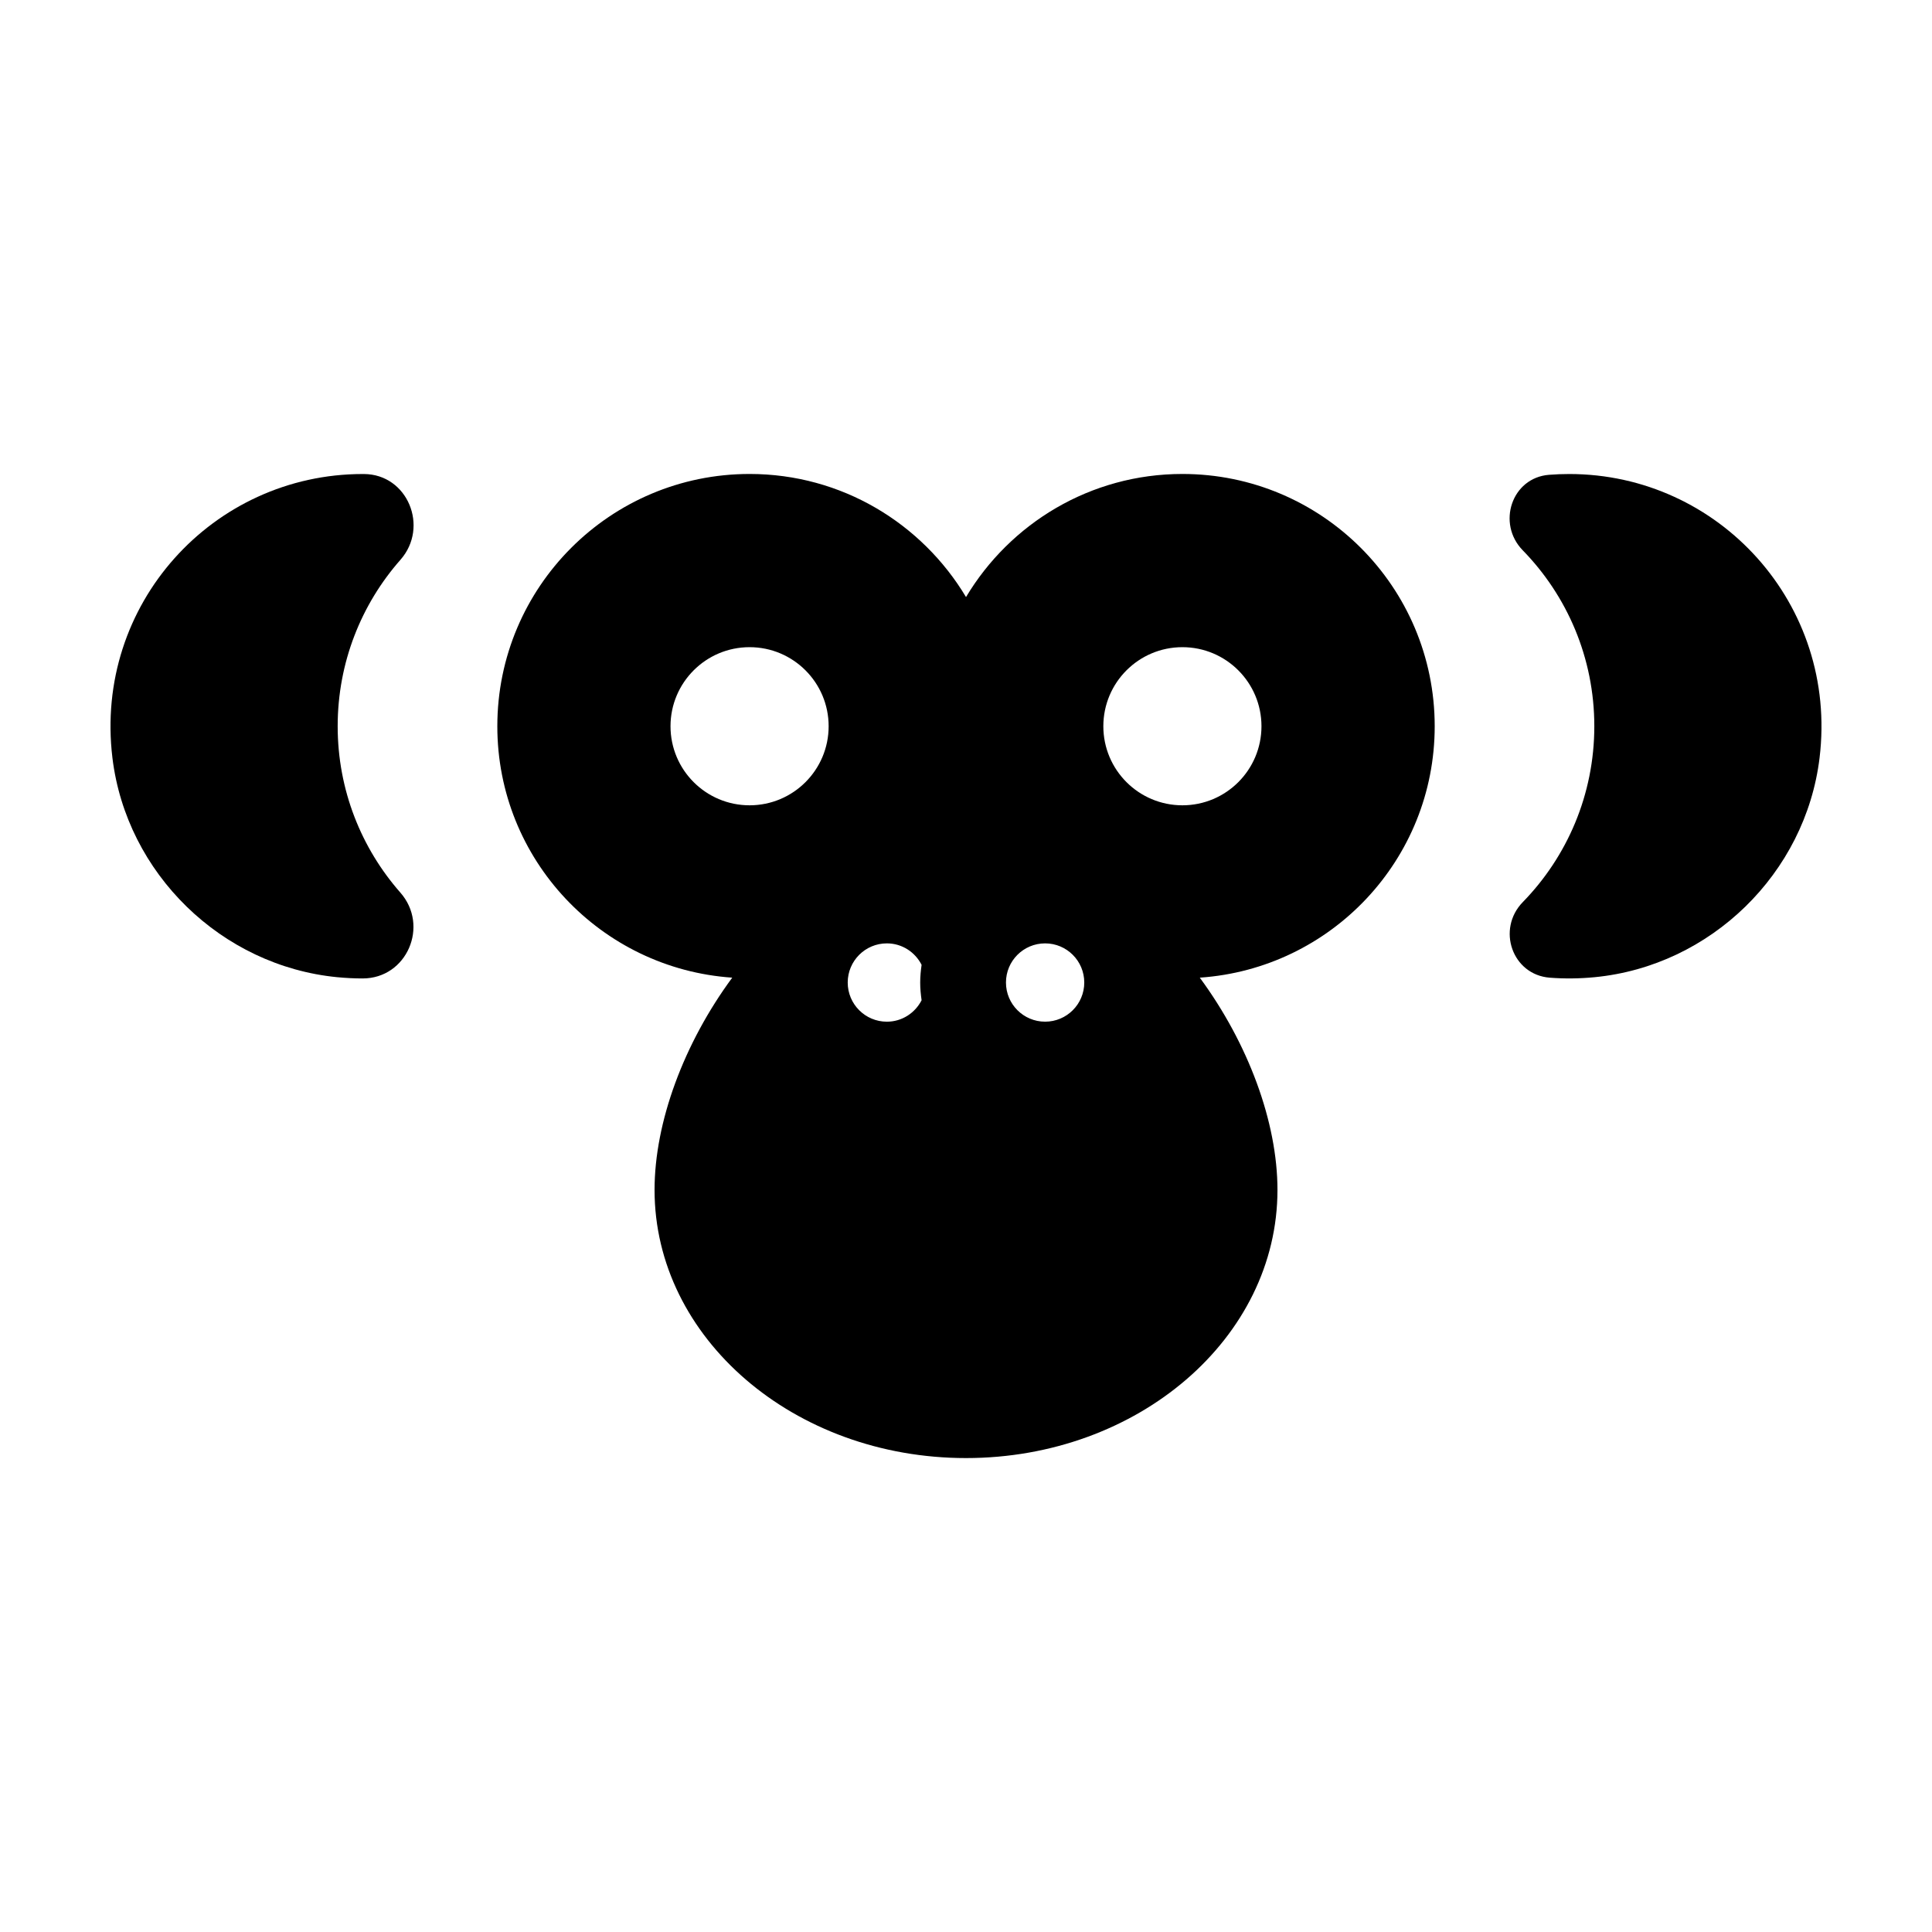 <?xml version="1.0" encoding="UTF-8"?>
<!-- Uploaded to: ICON Repo, www.svgrepo.com, Generator: ICON Repo Mixer Tools -->
<svg fill="#000000" width="800px" height="800px" version="1.1" viewBox="144 144 512 512" xmlns="http://www.w3.org/2000/svg">
 <g>
  <path d="m566.51 336.46c0 18.137-7.227 34.582-18.953 46.605-6.992 7.176-2.816 19.277 7.176 20.035 3.863 0.293 7.824 0.258 11.855-0.133 30.719-2.965 55.91-27.5 59.617-58.145 4.926-40.676-26.648-75.203-66.332-75.203-1.812 0-3.613 0.07-5.387 0.211-9.879 0.785-13.871 12.898-6.953 19.996 11.742 12.031 18.977 28.48 18.977 46.633z"/>
  <path d="m233.41 402.97c2.258 0.215 4.488 0.328 6.695 0.328 11.734 0.004 17.734-13.957 9.984-22.766-10.332-11.754-16.602-27.176-16.602-44.074 0-16.914 6.281-32.352 16.637-44.109 7.652-8.695 1.91-22.676-9.672-22.73h-0.328c-39.691 0-71.258 34.527-66.332 75.203 3.707 30.641 28.898 55.176 59.617 58.148z"/>
  <path d="m338.05 403.09c-12.801 17.371-20.586 38.266-20.586 56.254 0 39.242 36.953 71.059 82.539 71.059s82.539-31.809 82.539-71.059c0-17.992-7.785-38.891-20.586-56.254 34.77-2.371 62.254-31.258 62.254-66.625 0-36.926-29.93-66.859-66.859-66.859-24.395 0-45.676 13.109-57.348 32.621-11.68-19.512-32.953-32.621-57.348-32.621-36.926 0-66.859 29.93-66.859 66.859-0.004 35.371 27.484 64.246 62.254 66.625zm119.3-87.582c11.574 0 20.953 9.383 20.953 20.953 0 11.574-9.383 20.953-20.953 20.953-11.574 0-20.953-9.383-20.953-20.953 0-11.57 9.375-20.953 20.953-20.953zm-36.383 78.496c5.727 0 10.375 4.644 10.375 10.375 0 5.727-4.644 10.375-10.375 10.375-5.727 0-10.375-4.644-10.375-10.375-0.004-5.731 4.641-10.375 10.375-10.375zm-41.938 0c4.031 0 7.488 2.324 9.203 5.684-0.215 1.535-0.371 3.094-0.371 4.691s0.152 3.152 0.371 4.695c-1.719 3.359-5.176 5.684-9.203 5.684-5.727 0-10.375-4.644-10.375-10.375 0-5.734 4.644-10.379 10.375-10.379zm-36.383-78.496c11.574 0 20.953 9.383 20.953 20.953 0 11.574-9.383 20.953-20.953 20.953-11.574 0-20.953-9.383-20.953-20.953 0-11.57 9.379-20.953 20.953-20.953z"/>
 </g>
</svg>